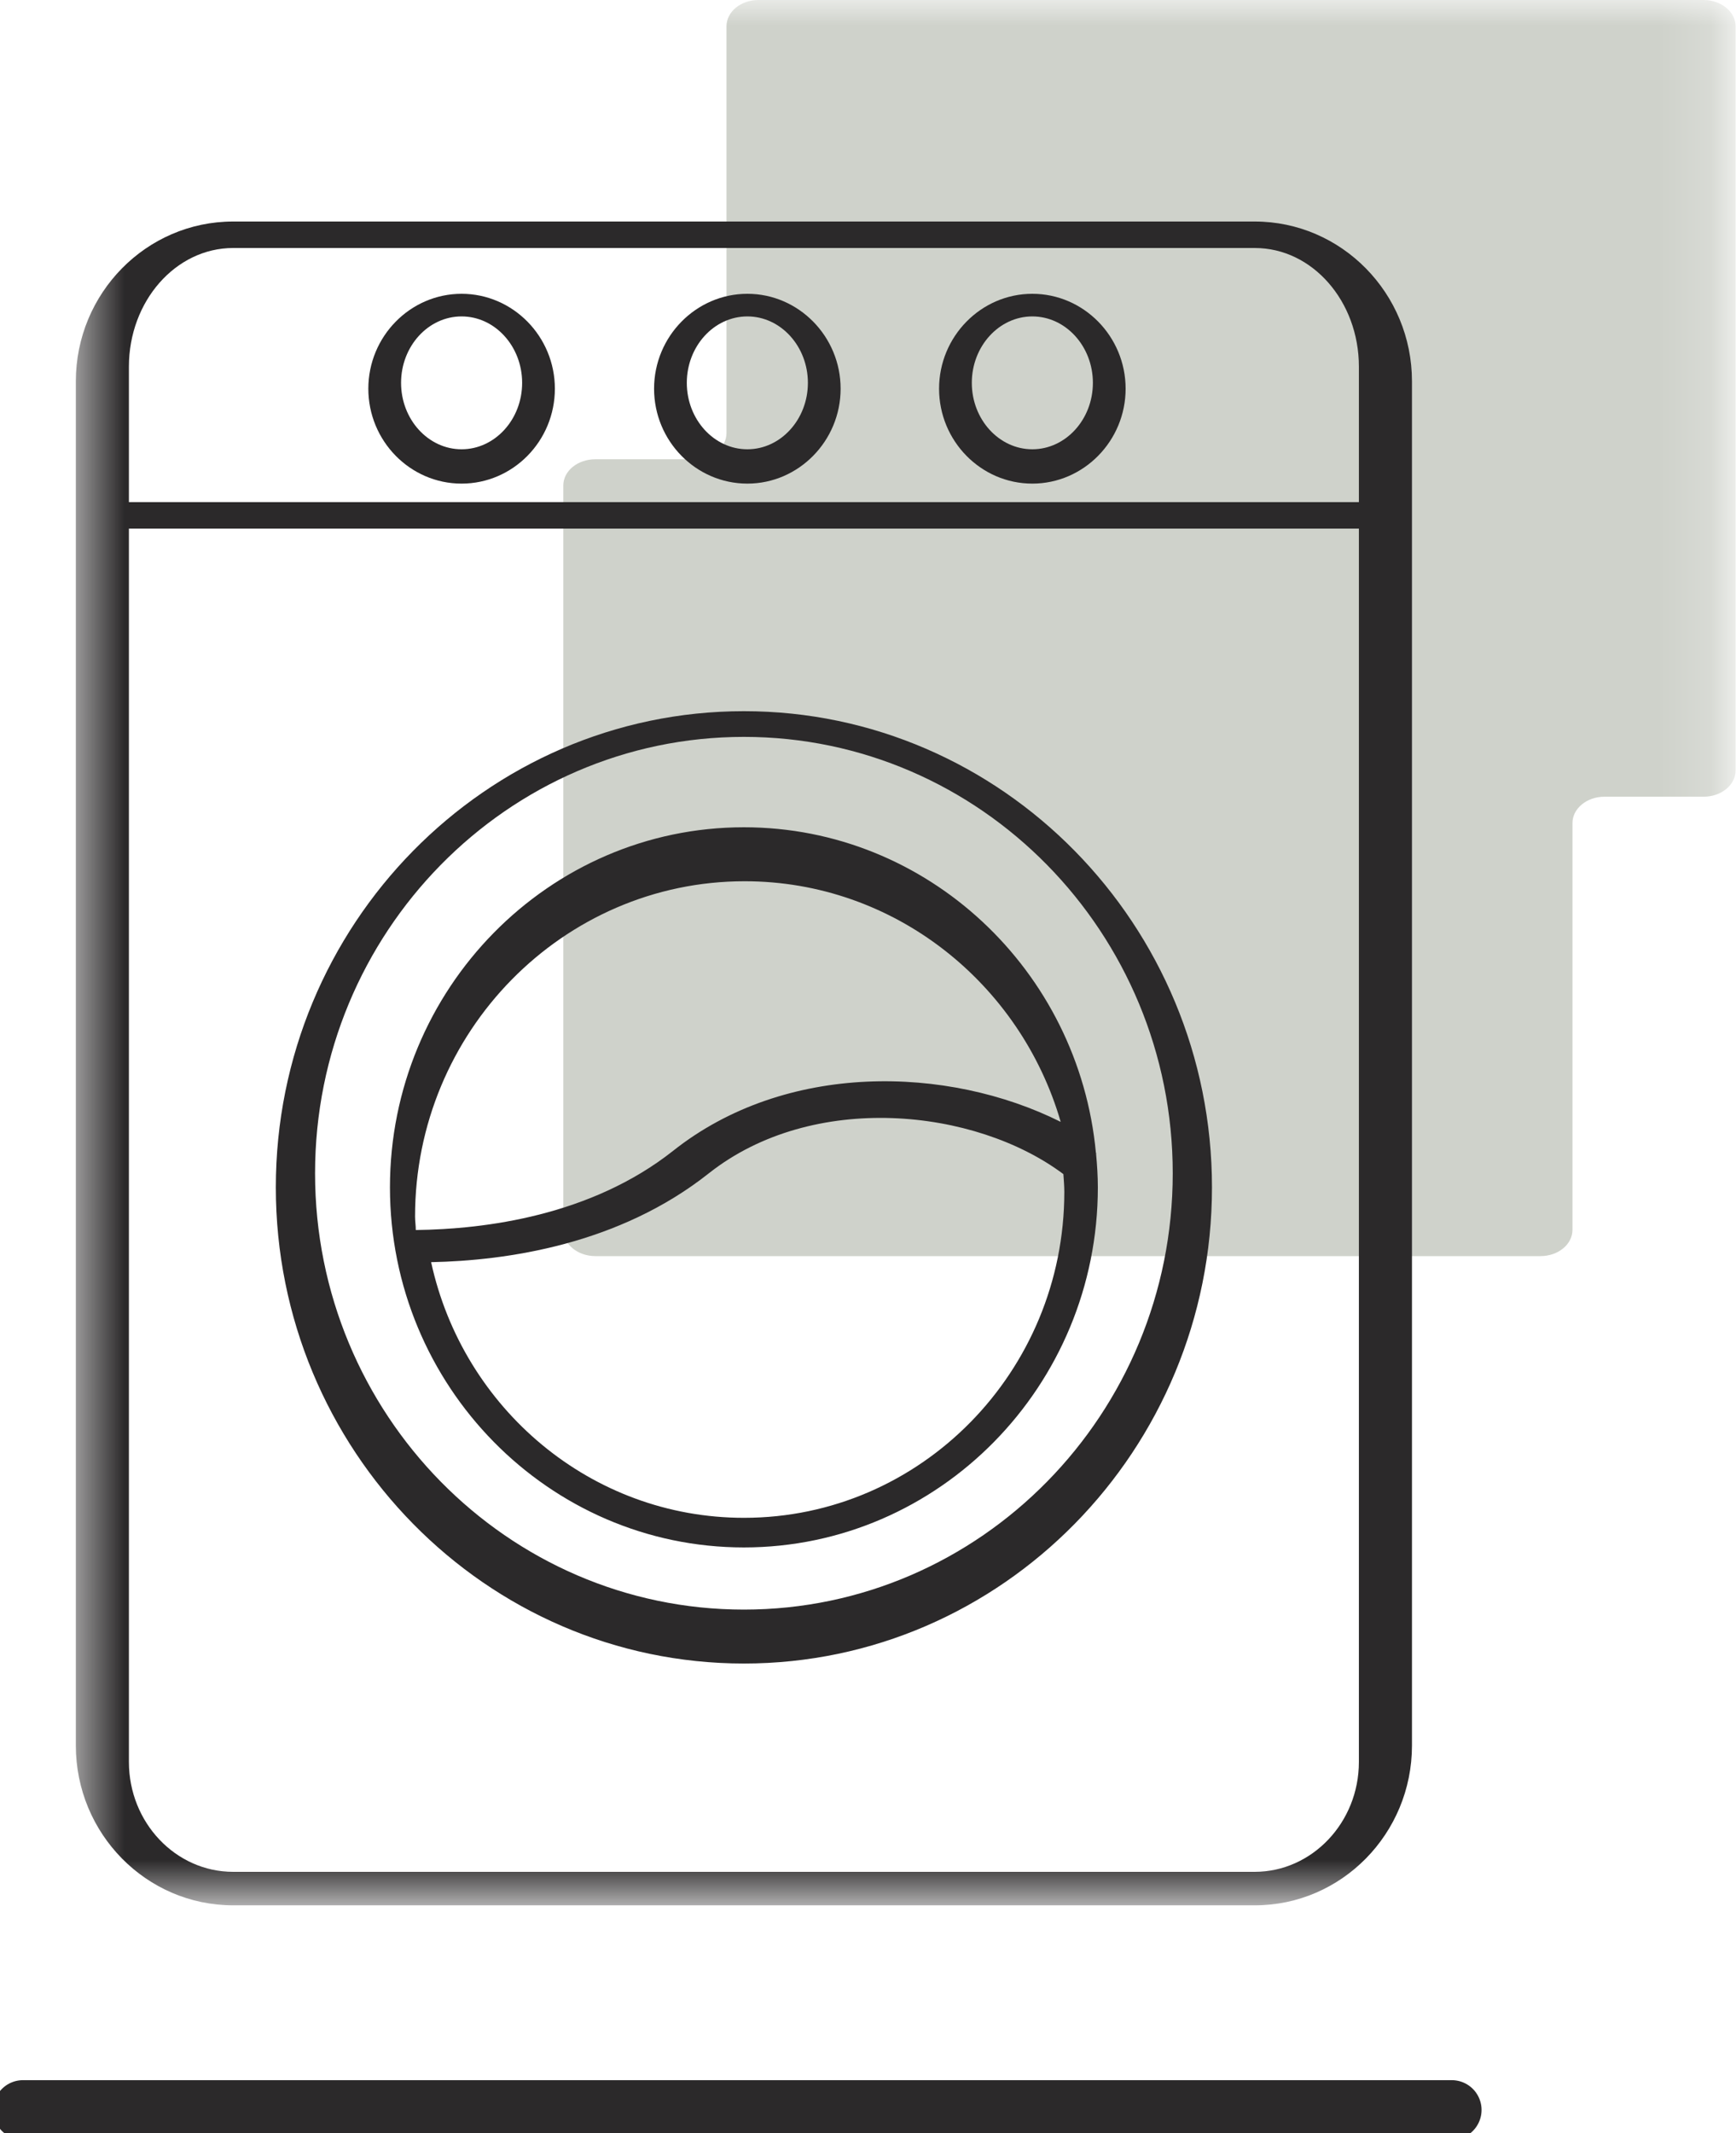 <svg xmlns="http://www.w3.org/2000/svg" fill="none" viewBox="0 0 35 43" height="43" width="35">
<g clip-path="url(#clip0_3972_3130)">
<mask height="39" width="34" y="0" x="1" maskUnits="userSpaceOnUse" style="mask-type:luminance" id="mask0_3972_3130">
<path fill="white" d="M34.815 0H1.525V38.323H34.815V0Z"></path>
</mask>
<g mask="url(#mask0_3972_3130)">
<path fill="#CFD2CB" d="M14.006 9.257H12.005C11.646 9.257 11.357 9.492 11.357 9.787V24.789C11.357 25.08 11.646 25.319 12.005 25.319H31.058C31.413 25.319 31.703 25.084 31.703 24.789V16.589C31.703 16.298 31.992 16.059 32.347 16.059H34.348C34.703 16.059 34.992 15.823 34.992 15.528V0.53C34.992 0.24 34.703 0 34.348 0H15.291C14.936 0 14.647 0.236 14.647 0.53V8.73C14.647 9.021 14.357 9.261 14.002 9.261"></path>
<path fill="#2B292A" d="M9.306 6.378C8.634 6.378 8.086 6.979 8.086 7.717C8.086 8.455 8.634 9.056 9.306 9.056C9.978 9.056 10.527 8.455 10.527 7.717C10.527 6.979 9.978 6.378 9.306 6.378ZM9.306 9.748C8.268 9.748 7.426 8.887 7.426 7.835C7.426 6.782 8.271 5.922 9.306 5.922C10.341 5.922 11.187 6.782 11.187 7.835C11.187 8.887 10.345 9.748 9.306 9.748ZM15.068 6.378C14.396 6.378 13.847 6.979 13.847 7.717C13.847 8.455 14.396 9.056 15.068 9.056C15.739 9.056 16.288 8.455 16.288 7.717C16.288 6.979 15.739 6.378 15.068 6.378ZM15.068 9.748C14.029 9.748 13.187 8.887 13.187 7.835C13.187 6.782 14.033 5.922 15.068 5.922C16.102 5.922 16.948 6.782 16.948 7.835C16.948 8.887 16.102 9.748 15.068 9.748ZM20.813 6.378C20.142 6.378 19.593 6.979 19.593 7.717C19.593 8.455 20.142 9.056 20.813 9.056C21.485 9.056 22.034 8.455 22.034 7.717C22.034 6.979 21.485 6.378 20.813 6.378ZM20.813 9.748C19.775 9.748 18.933 8.887 18.933 7.835C18.933 6.782 19.779 5.922 20.813 5.922C21.848 5.922 22.694 6.782 22.694 7.835C22.694 8.887 21.848 9.748 20.813 9.748Z"></path>
<path fill="#2B292A" d="M4.7 38.405H25.3C27.046 38.405 28.467 36.96 28.467 35.185V7.686C28.467 5.911 27.046 4.465 25.296 4.465H4.7C2.95 4.465 1.529 5.911 1.529 7.686V35.185C1.529 36.96 2.95 38.405 4.7 38.405ZM25.296 37.73H4.7C3.541 37.73 2.599 36.736 2.599 35.515V10.655H27.397V35.515C27.397 36.736 26.451 37.73 25.296 37.73ZM4.7 4.999H25.3C26.459 4.999 27.397 6.072 27.397 7.391V10.121H2.599V7.391C2.599 6.072 3.541 4.999 4.7 4.999Z"></path>
</g>
<path fill="#2B292A" d="M14.998 14.335C9.797 14.335 5.561 18.643 5.561 23.933C5.561 29.223 9.797 33.531 14.998 33.531C20.199 33.531 24.435 29.223 24.435 23.933C24.435 18.643 20.199 14.335 14.998 14.335ZM14.998 32.444C10.229 32.444 6.352 28.5 6.352 23.65C6.352 18.8 10.229 14.853 14.998 14.853C19.767 14.853 23.644 18.8 23.644 23.65C23.644 28.5 19.767 32.444 14.998 32.444Z"></path>
<path fill="#2B292A" d="M22.095 23.238C21.752 19.562 18.701 16.675 14.998 16.675C11.063 16.675 7.862 19.931 7.862 23.933C7.862 27.935 11.063 31.191 14.998 31.191C18.933 31.191 22.134 27.935 22.134 23.933C22.134 23.705 22.119 23.485 22.099 23.265C22.099 23.253 22.099 23.246 22.099 23.238M15.013 17.763C18.025 17.763 20.574 19.817 21.385 22.613C19.107 21.474 15.84 21.396 13.569 23.198C11.913 24.506 9.777 24.777 8.383 24.793C8.383 24.703 8.368 24.612 8.368 24.522C8.368 20.799 11.349 17.763 15.013 17.763ZM14.998 30.594C11.913 30.594 9.333 28.387 8.692 25.441C10.214 25.41 12.476 25.088 14.291 23.65C16.388 21.993 19.659 22.334 21.439 23.666C21.447 23.784 21.458 23.905 21.458 24.023C21.458 27.648 18.562 30.594 15.002 30.594"></path>
<path stroke-linecap="round" stroke-miterlimit="10" stroke-width="1.2" stroke="#2B292A" d="M0.463 42.529H29.27"></path>
</g>
<defs>
<clipPath id="clip0_3972_3130">
<rect fill="white" height="43" width="35"></rect>
</clipPath>
</defs>
</svg>
